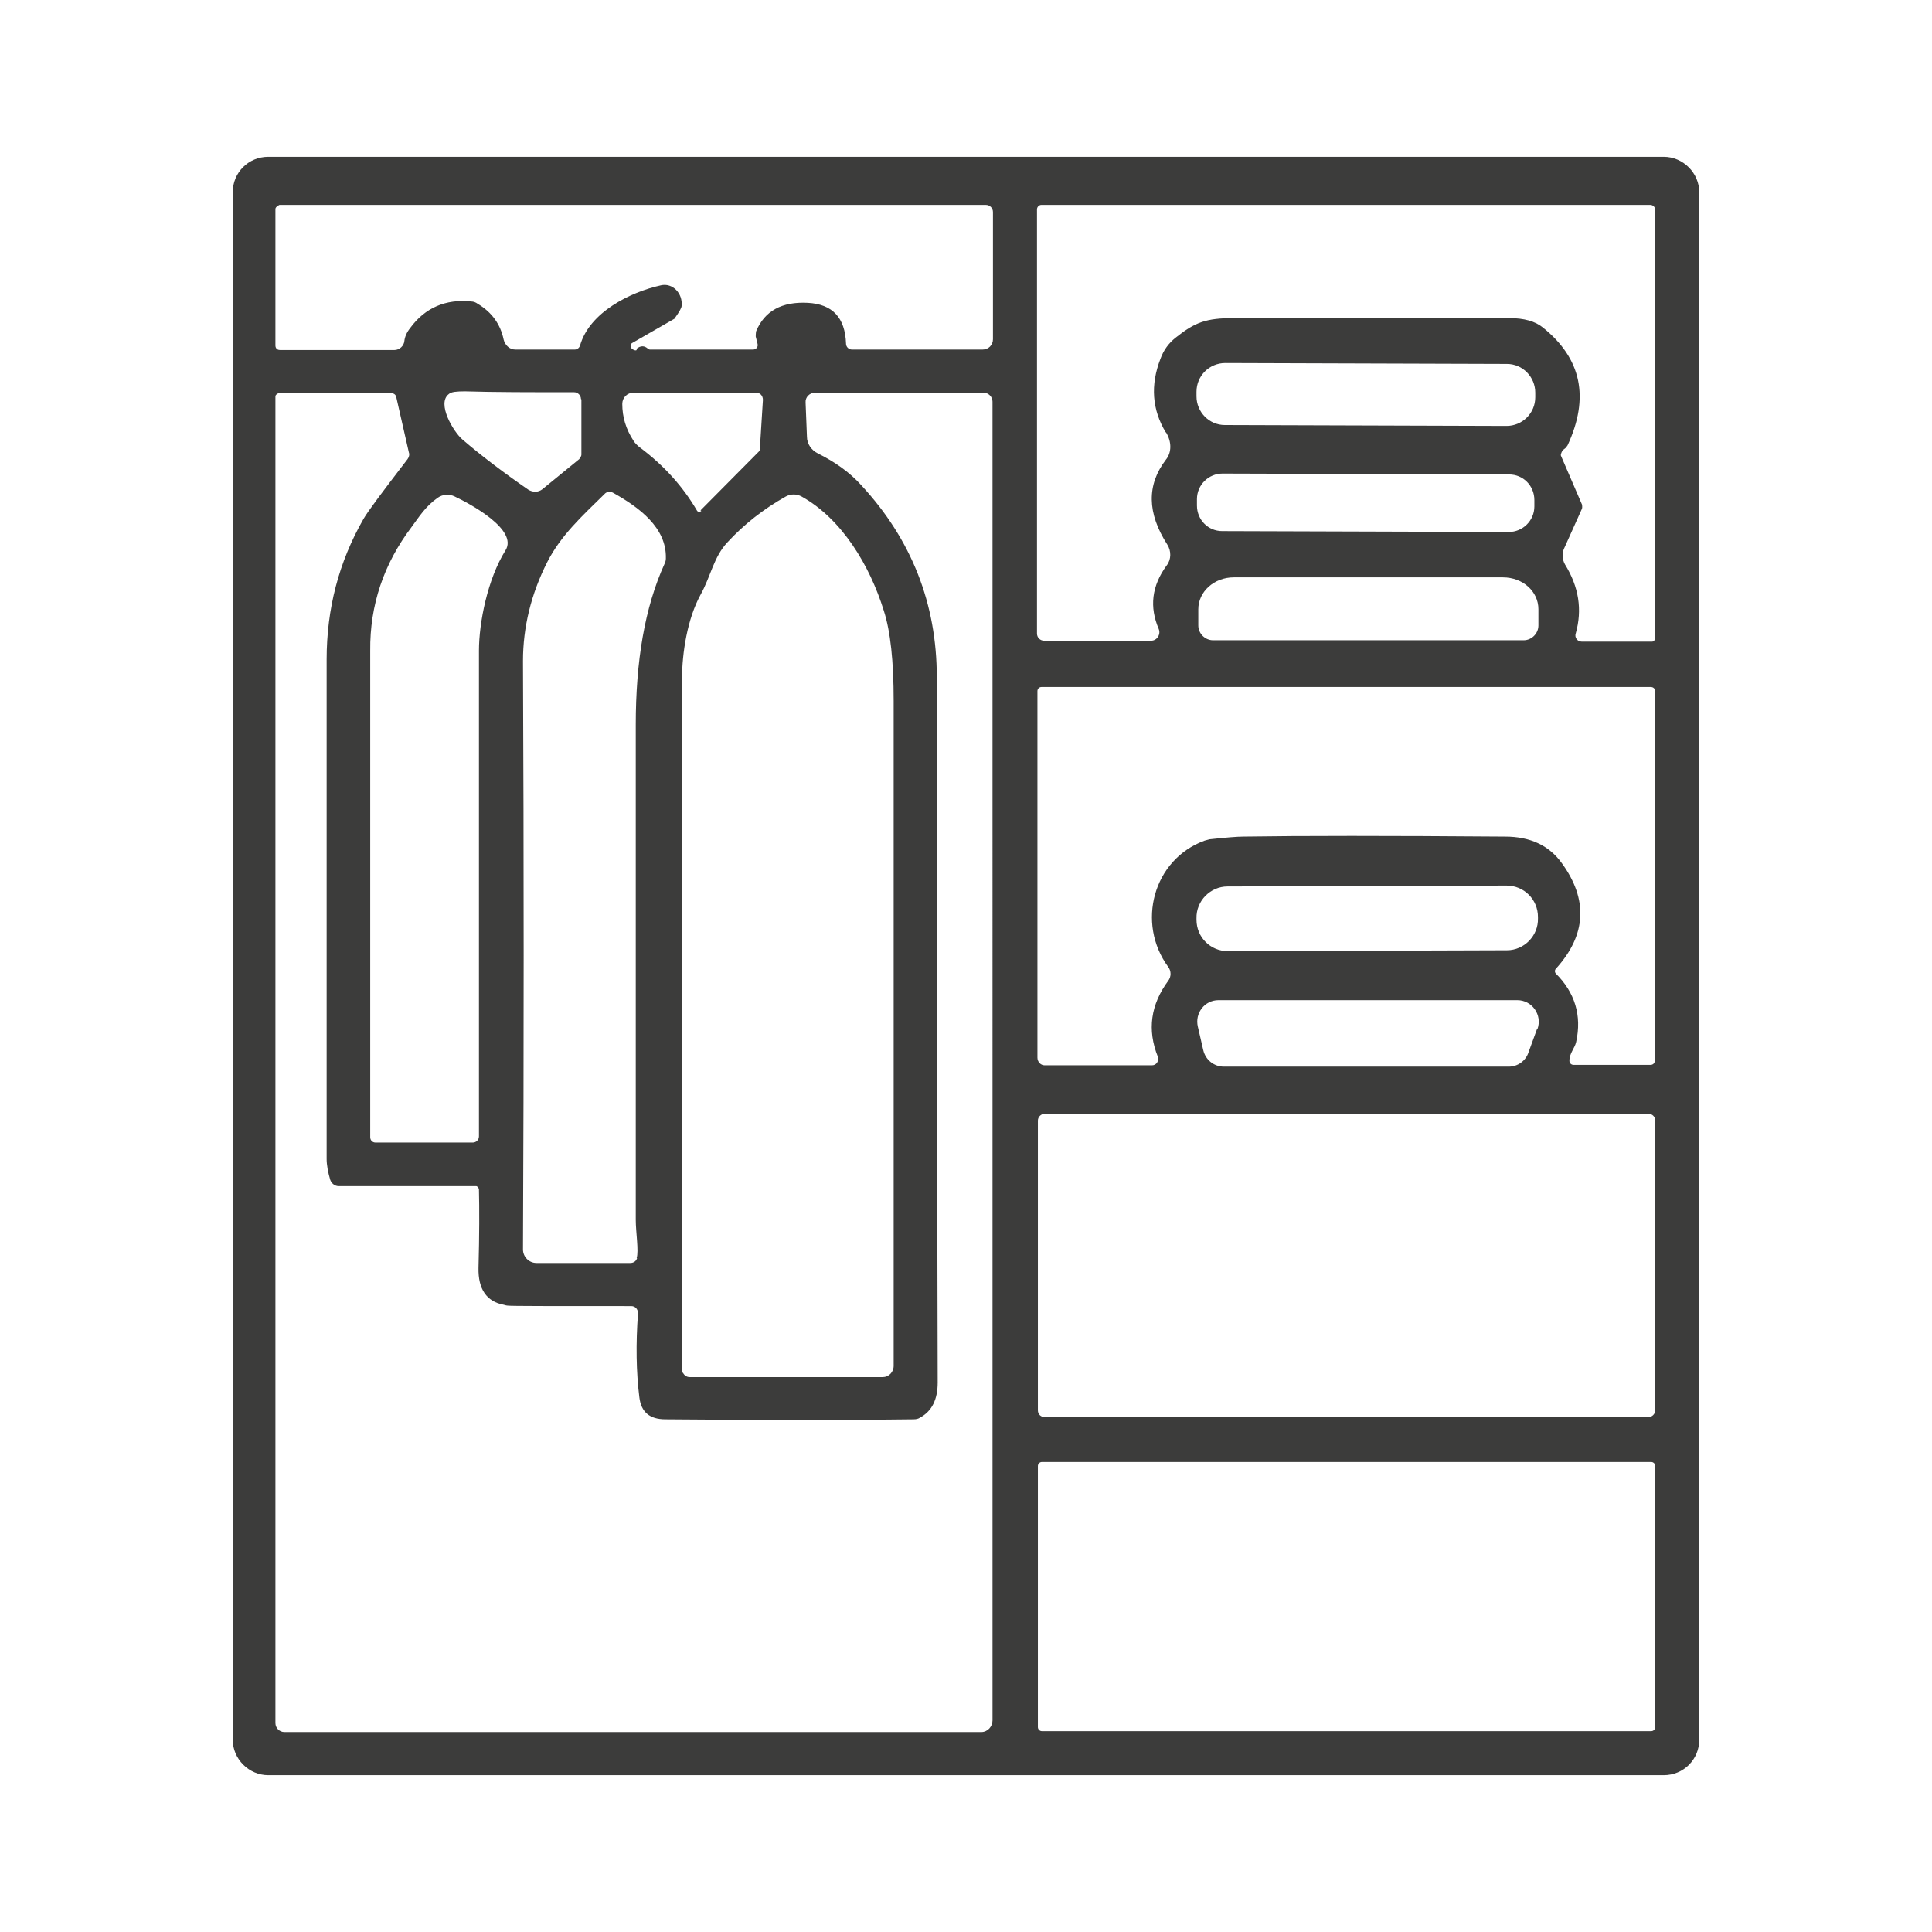<?xml version="1.0" encoding="UTF-8"?>
<svg id="Calque_1" xmlns="http://www.w3.org/2000/svg" version="1.1" viewBox="0 0 43 43">
  <!-- Generator: Adobe Illustrator 29.8.2, SVG Export Plug-In . SVG Version: 2.1.1 Build 3)  -->
  <defs>
    <style>
      .st0 {
        fill: #3c3c3b;
      }
    </style>
  </defs>
  <path class="st0" d="M37.82,38.72c0,.44-.35.79-.79.79H5.97c-.43,0-.79-.36-.79-.79V4.28c0-.44.35-.79.79-.79h31.06c.43,0,.79.36.79.79v34.45M14.17,7.76c.09-.07.17-.07.25,0,.01,0,.03.02.04.02h2.3c.07,0,.12-.06.1-.13l-.04-.16s0-.08.01-.12c.19-.45.57-.66,1.15-.63.55.03.83.33.85.91,0,.07.06.13.13.13h2.91c.13,0,.23-.1.23-.23v-2.83c0-.09-.07-.16-.16-.16H6.22s-.09.04-.09.09v3.04c0,.06.04.1.1.1h2.55c.11,0,.21-.09.22-.2.01-.09.05-.19.13-.29.33-.45.79-.65,1.36-.59.05,0,.1.02.14.05.32.19.51.46.58.8.03.12.13.22.26.22h1.32c.05,0,.1-.03.12-.09.21-.74,1.12-1.19,1.8-1.34.26-.06.49.18.46.46,0,.04-.05.13-.15.27,0,0-.01.02-.02.02l-.94.54s-.04.05-.02.08l.02.04s.08.06.11.03M25.95,9.63c-.31-.51-.35-1.06-.12-1.65.07-.19.18-.34.33-.46.44-.35.68-.44,1.31-.44,3.55,0,5.59,0,6.12,0,.33,0,.58.07.75.21.86.69,1.04,1.56.55,2.62-.02.03-.04.06-.07.08l-.04.03s-.05.08-.04.12l.47,1.09s.01.06,0,.09l-.4.89c-.05.11-.04.24.02.35.31.5.39,1.01.24,1.54-.03.09.04.18.13.18h1.58s.06-.03.06-.06V4.67c0-.06-.05-.11-.11-.11h-13.55c-.06,0-.1.05-.1.1v9.44c0,.09.07.16.16.16h2.38c.13,0,.22-.14.17-.26-.21-.49-.16-.96.18-1.42.1-.13.1-.32.01-.46-.45-.7-.46-1.33-.03-1.89.13-.16.13-.4,0-.61M34.17,8.74c0-.35-.28-.64-.63-.64l-6.27-.02c-.35,0-.64.28-.64.64v.1c0,.35.28.64.63.64l6.27.02c.35,0,.64-.28.64-.64v-.1M10.66,26.46s-.03-.06-.06-.06h-3.06c-.09,0-.16-.06-.19-.14-.05-.17-.08-.33-.08-.47,0-5.63,0-9.34,0-11.11,0-1.13.27-2.17.82-3.13.09-.16.42-.6.98-1.33.03-.04.05-.1.03-.15l-.28-1.23c-.01-.06-.06-.09-.12-.09h-2.5s-.07.03-.07.07v29.53c0,.11.09.2.2.2h15.51c.14,0,.25-.12.25-.26V8.94c0-.11-.09-.2-.2-.2h-3.75c-.12,0-.22.1-.21.22l.03.76c0,.16.1.3.24.37.38.19.71.42.97.71,1.12,1.21,1.68,2.64,1.68,4.27,0,3.14,0,8.37.02,15.7,0,.38-.13.64-.39.78-.04.03-.09.04-.15.04-1.38.02-3.22.02-5.52,0-.35,0-.54-.16-.58-.49-.07-.56-.08-1.19-.03-1.87,0-.09-.06-.16-.15-.16-1.77,0-2.68,0-2.74-.01-.03,0-.07-.01-.1-.02-.38-.07-.57-.35-.56-.82.02-.74.02-1.32.01-1.74M12.93,8.88c0-.08-.07-.15-.15-.15-.98,0-1.78,0-2.43-.02-.18,0-.31.01-.36.06-.28.21.11.85.3,1.01.43.37.92.74,1.47,1.12.1.06.22.06.31-.01l.82-.67s.05-.06.05-.1v-1.23M15.59,11.36l1.3-1.31s.01-.02.02-.03l.07-1.12c0-.09-.06-.16-.15-.16h-2.73c-.14,0-.25.11-.25.25,0,.29.08.56.25.82.03.05.08.1.13.14.55.41.97.88,1.28,1.41.02.04.07.04.1.01M34.15,11.13c0-.32-.25-.57-.56-.57l-6.38-.02c-.31,0-.57.25-.57.57v.14c0,.32.25.57.56.57l6.38.02c.31,0,.57-.25.57-.57v-.14M14.17,28c.05-.15-.02-.58-.02-.85,0-6.66,0-10.33,0-11.02,0-1.42.2-2.61.64-3.58.02-.04.03-.08.03-.12.02-.69-.6-1.14-1.17-1.46-.07-.04-.15-.03-.2.03-.5.49-.97.92-1.27,1.51-.36.71-.54,1.45-.54,2.2.02,4.38.02,8.75,0,13.1,0,.16.13.3.3.3h2.09c.07,0,.13-.04.15-.11M8.36,25.43h2.16c.08,0,.14-.06.14-.14,0-3.44,0-7.05,0-10.81,0-.62.19-1.59.59-2.23.29-.46-.79-1.04-1.13-1.2-.12-.06-.27-.05-.38.03-.27.19-.41.42-.58.65-.62.82-.93,1.74-.92,2.75,0,.37,0,3.98,0,10.83,0,.07.05.12.12.12M15.21,30.57c.03.05.08.08.14.08,1.14,0,2.58,0,4.3,0,.13,0,.24-.11.24-.25,0-6.7,0-11.64,0-14.8,0-.88-.07-1.55-.22-2.01-.31-1-.93-2.04-1.83-2.54-.11-.06-.24-.06-.35,0-.5.28-.93.62-1.3,1.02-.31.33-.37.76-.6,1.17-.29.53-.41,1.29-.41,1.86,0,9.74,0,14.84,0,15.3,0,.08,0,.13.02.16M26.98,14.25h6.93c.18,0,.33-.15.33-.33v-.36c0-.4-.35-.71-.79-.71h-5.99c-.44,0-.79.32-.79.71v.36c0,.18.15.33.33.33M36.84,23.63v-8.24c0-.06-.04-.1-.1-.1h-13.56c-.05,0-.09.04-.09.09v8.16c0,.09.07.17.16.17h2.39c.1,0,.16-.1.13-.19-.24-.6-.16-1.16.23-1.69.07-.09.07-.22,0-.31-.71-.97-.34-2.39.81-2.81.04-.01.07-.02.11-.03.37-.04.62-.06.75-.06,1.27-.02,3.21-.02,5.83,0,.56,0,.98.2,1.26.59.59.81.55,1.6-.13,2.35-.03.03-.03.08,0,.11.42.42.58.93.45,1.52-.03.14-.15.25-.15.42,0,.05.04.09.09.09h1.72c.05,0,.09-.04.09-.09M34.23,20.41c0-.39-.31-.7-.7-.7l-6.21.02c-.38,0-.7.32-.69.71v.03c0,.39.31.7.7.7l6.21-.02c.38,0,.7-.32.69-.71v-.03M34.22,22.9c.11-.31-.12-.64-.45-.64h-6.65c-.31,0-.53.29-.46.59l.12.52c.05.22.24.37.46.37h6.34c.2,0,.38-.13.44-.32l.19-.52M36.84,24.94c0-.09-.07-.15-.15-.15h-13.44c-.08,0-.15.07-.15.15v6.45c0,.09.07.15.15.15h13.44c.08,0,.15-.07.15-.15v-6.45M36.84,32.63c0-.05-.04-.09-.09-.09h-13.56c-.05,0-.09.04-.09.09v5.81c0,.05.04.09.09.09h13.56c.05,0,.09-.04.09-.09v-5.81h0Z"/>
</svg>